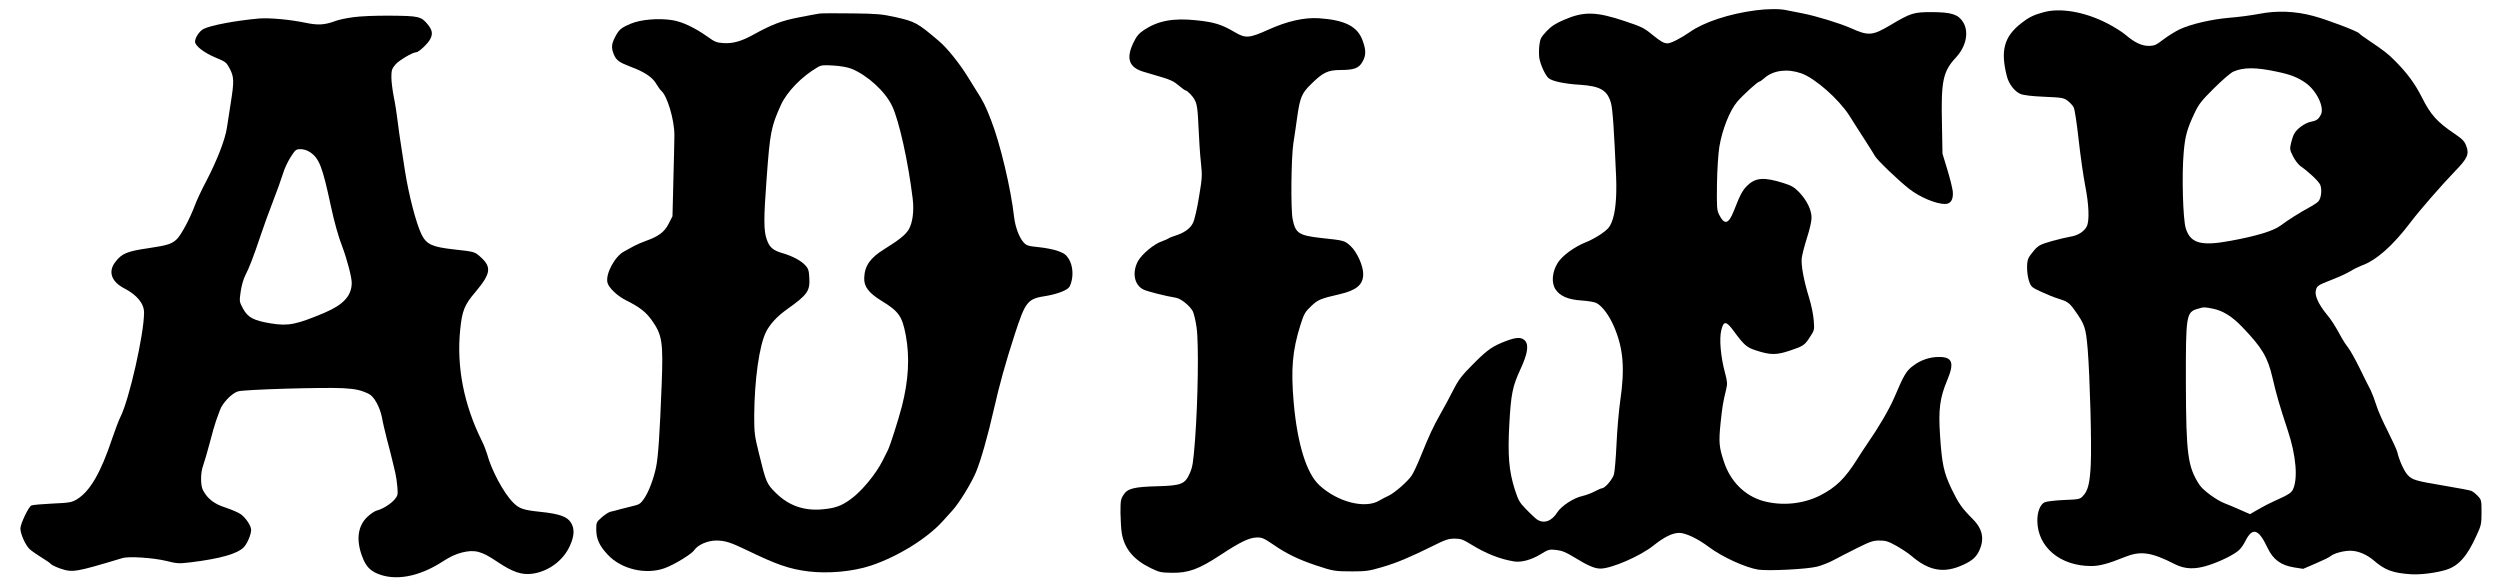 
<svg version="1.0" xmlns="http://www.w3.org/2000/svg" viewBox="0 0 1961 458"
 preserveAspectRatio="xMidYMid meet">
<g transform="translate(0,458) scale(0.1,-0.1)"
fill="#000000" stroke="none">
<path d="M13772 4499 c-208 -27 -406 -92 -518 -171 -71 -49 -147 -88 -174 -88
-28 0 -53 14 -117 66 -68 56 -86 64 -217 108 -227 76 -323 78 -479 10 -67 -29
-99 -50 -136 -89 -43 -46 -50 -59 -56 -108 -4 -31 -4 -76 -1 -100 8 -51 46
-136 72 -159 28 -25 126 -46 249 -53 158 -11 212 -42 241 -141 14 -48 25 -215
41 -584 6 -165 -6 -286 -37 -358 -16 -37 -34 -56 -83 -89 -34 -23 -87 -52
-117 -63 -89 -35 -184 -104 -220 -160 -45 -70 -53 -159 -18 -210 35 -53 99
-80 204 -87 49 -3 101 -12 115 -19 47 -24 103 -99 142 -192 71 -169 83 -324
46 -577 -11 -77 -24 -229 -29 -338 -5 -109 -14 -215 -20 -237 -10 -39 -71
-110 -94 -110 -6 0 -32 -11 -58 -25 -26 -14 -70 -30 -97 -36 -66 -14 -164 -78
-195 -127 -45 -72 -108 -93 -162 -55 -16 12 -54 48 -85 80 -50 52 -60 70 -87
154 -46 145 -56 266 -43 509 13 239 25 299 88 435 56 121 67 191 34 224 -28
28 -66 27 -148 -4 -102 -39 -141 -65 -241 -164 -110 -110 -129 -135 -178 -231
-20 -41 -64 -121 -96 -178 -59 -105 -84 -159 -158 -341 -23 -57 -53 -120 -66
-140 -31 -47 -134 -137 -181 -159 -21 -9 -54 -27 -73 -38 -112 -68 -330 -12
-473 122 -99 92 -171 325 -199 644 -23 263 -11 410 53 612 28 88 36 101 84
147 54 51 71 58 226 94 129 30 181 74 182 155 2 63 -48 175 -98 221 -47 44
-51 45 -230 64 -178 20 -204 37 -226 151 -15 82 -11 476 6 591 9 55 22 147 30
205 22 156 36 189 109 260 93 92 131 110 230 111 108 0 145 14 173 64 29 50
29 92 1 168 -40 110 -138 160 -343 174 -115 7 -244 -22 -390 -87 -157 -71
-184 -73 -272 -21 -99 59 -161 78 -301 92 -180 19 -299 -4 -408 -76 -41 -28
-58 -47 -83 -99 -60 -124 -36 -195 79 -229 30 -9 94 -28 142 -42 66 -19 99
-35 133 -65 26 -22 51 -40 56 -40 6 0 21 -12 35 -27 52 -56 57 -78 65 -258 4
-93 12 -219 19 -280 11 -103 10 -120 -15 -270 -14 -89 -35 -179 -47 -203 -21
-45 -69 -79 -143 -102 -22 -7 -45 -16 -50 -21 -6 -4 -29 -14 -51 -22 -62 -21
-157 -100 -188 -156 -48 -90 -28 -189 45 -223 32 -15 174 -51 250 -63 42 -6
112 -63 136 -108 8 -17 22 -74 29 -126 18 -119 11 -575 -12 -881 -14 -179 -19
-213 -42 -264 -37 -83 -66 -95 -249 -100 -187 -5 -237 -17 -269 -66 -23 -35
-25 -47 -25 -142 1 -56 5 -128 10 -159 20 -123 94 -211 229 -276 65 -32 81
-35 165 -36 129 -2 211 28 381 140 155 102 225 136 286 137 39 1 56 -7 128
-56 101 -70 195 -116 332 -162 138 -46 151 -48 290 -48 104 0 131 4 226 32
118 34 223 78 404 168 98 49 123 57 170 57 48 0 65 -6 130 -46 117 -72 226
-115 337 -133 55 -9 134 12 205 55 65 40 71 41 126 35 44 -5 76 -18 138 -56
109 -67 162 -90 208 -90 87 0 312 98 415 180 85 68 150 100 204 100 49 0 146
-46 232 -111 104 -78 286 -161 386 -177 80 -12 380 3 461 23 36 9 95 32 130
51 35 19 117 61 183 94 105 52 127 60 177 60 50 0 69 -6 134 -42 42 -24 95
-59 118 -79 128 -110 240 -135 373 -83 86 34 128 65 153 114 49 97 35 178 -47
260 -84 84 -109 120 -164 233 -62 130 -76 195 -91 418 -14 209 -2 298 57 439
56 133 40 180 -64 180 -74 0 -143 -23 -204 -69 -53 -39 -72 -70 -147 -247 -42
-97 -122 -234 -219 -374 -17 -25 -51 -76 -75 -115 -94 -149 -166 -219 -290
-282 -133 -67 -298 -83 -445 -43 -145 41 -258 153 -309 310 -37 112 -41 150
-26 298 14 134 19 163 44 267 11 45 10 60 -10 135 -33 124 -45 262 -28 330 18
76 39 74 100 -10 76 -104 100 -126 170 -148 115 -38 162 -38 269 -2 105 35
116 42 160 112 31 47 32 52 26 126 -3 42 -19 120 -35 172 -43 139 -65 257 -59
315 3 27 22 99 41 159 21 65 36 130 36 158 0 62 -37 137 -98 201 -38 39 -61
52 -122 71 -152 48 -219 44 -284 -20 -38 -37 -55 -69 -106 -199 -41 -104 -73
-112 -115 -29 -18 36 -19 56 -17 239 2 120 10 238 19 295 22 133 81 282 139
351 48 56 162 159 175 159 5 0 23 13 41 29 69 60 179 74 287 36 107 -37 294
-202 377 -331 21 -33 52 -81 69 -109 18 -27 52 -81 77 -120 25 -38 49 -78 54
-87 17 -32 180 -189 269 -259 83 -65 210 -119 282 -119 45 0 66 34 61 97 -3
27 -22 104 -43 173 l-38 125 -4 226 c-8 347 7 417 111 530 79 85 102 199 55
275 -38 61 -90 78 -244 79 -146 0 -165 -6 -330 -104 -137 -81 -169 -84 -306
-22 -86 38 -275 96 -379 116 -47 9 -104 20 -127 25 -49 12 -151 11 -241 -1z"/>
<path d="M16033 4485 c-82 -22 -120 -41 -181 -89 -132 -105 -161 -212 -111
-411 15 -62 61 -123 108 -142 23 -10 90 -18 186 -22 138 -6 153 -8 183 -31 19
-14 40 -37 48 -52 8 -16 25 -126 39 -255 14 -126 37 -286 51 -358 29 -145 35
-275 13 -320 -19 -40 -71 -73 -127 -81 -26 -4 -92 -20 -147 -35 -90 -26 -104
-33 -138 -71 -21 -24 -42 -53 -47 -66 -15 -36 -12 -123 6 -177 16 -46 20 -49
98 -85 44 -20 99 -43 121 -49 82 -25 96 -35 139 -95 80 -113 87 -134 102 -306
17 -210 32 -745 24 -905 -7 -145 -22 -204 -60 -244 -24 -27 -30 -28 -150 -33
-69 -3 -137 -11 -152 -18 -35 -17 -58 -75 -57 -148 3 -204 180 -352 422 -352
67 0 136 19 262 70 125 51 208 40 396 -56 78 -39 155 -42 259 -9 97 31 202 83
243 120 15 14 37 45 48 68 57 114 104 101 175 -49 44 -93 104 -138 210 -155
l70 -11 100 43 c54 23 106 48 114 56 28 23 101 43 157 43 59 0 128 -29 185
-78 86 -74 146 -96 283 -106 79 -6 205 10 284 35 97 31 163 105 237 269 37 80
39 91 39 182 0 94 -1 98 -30 128 -16 18 -40 36 -51 40 -12 5 -105 22 -205 39
-232 39 -257 46 -294 86 -28 31 -65 112 -81 180 -4 17 -38 90 -75 164 -38 74
-79 166 -90 205 -12 39 -32 91 -44 116 -13 25 -52 101 -85 170 -34 69 -74 141
-89 160 -16 20 -38 53 -50 75 -61 111 -80 140 -124 194 -60 74 -91 142 -82
181 8 38 16 43 126 86 52 20 116 49 144 66 27 17 66 36 87 44 118 41 251 160
393 349 61 81 250 298 342 392 98 101 113 134 88 199 -14 37 -30 53 -93 96
-134 90 -187 149 -253 281 -56 111 -117 194 -214 291 -51 52 -87 80 -206 160
-37 24 -70 49 -73 54 -10 16 -252 108 -361 137 -141 38 -285 44 -426 16 -58
-11 -162 -25 -230 -30 -142 -12 -306 -50 -394 -92 -33 -16 -89 -51 -125 -78
-57 -44 -71 -50 -113 -51 -57 0 -111 25 -182 85 -27 24 -95 66 -150 94 -172
88 -361 121 -492 86z m1825 -467 c107 -22 164 -44 227 -88 86 -60 150 -192
120 -250 -19 -36 -34 -47 -78 -55 -46 -9 -111 -55 -131 -94 -9 -16 -20 -50
-26 -77 -10 -43 -8 -52 17 -101 15 -30 41 -64 58 -76 67 -47 143 -119 155
-147 15 -37 8 -105 -15 -130 -9 -10 -44 -33 -78 -51 -62 -33 -168 -100 -219
-139 -54 -41 -192 -83 -397 -120 -227 -42 -310 -18 -346 100 -22 70 -32 420
-16 595 11 128 26 183 86 310 33 69 54 96 152 193 63 63 131 121 151 130 81
35 176 35 340 0z m-506 -1858 c83 -16 155 -60 238 -147 155 -162 198 -234 236
-398 29 -127 58 -227 119 -410 66 -198 82 -385 39 -468 -12 -22 -37 -39 -102
-68 -88 -40 -113 -53 -190 -97 l-43 -25 -82 36 c-45 20 -95 41 -112 47 -67 25
-175 104 -204 149 -90 141 -103 233 -105 789 -1 542 2 564 94 590 47 14 48 14
112 2z"/>
<path d="M6430 4474 c-19 -3 -92 -16 -162 -30 -139 -27 -210 -54 -368 -141
-87 -47 -153 -66 -224 -61 -54 3 -69 9 -126 50 -100 71 -199 118 -277 130
-108 17 -246 5 -323 -27 -79 -33 -95 -47 -126 -107 -28 -55 -30 -83 -9 -135
20 -47 41 -62 135 -98 105 -39 166 -80 196 -130 14 -24 32 -49 40 -56 48 -40
104 -228 104 -349 0 -41 -4 -201 -8 -355 l-7 -281 -30 -59 c-33 -65 -80 -100
-180 -135 -28 -10 -70 -28 -94 -41 -24 -13 -58 -32 -75 -41 -73 -38 -148 -178
-131 -245 9 -39 76 -103 139 -135 114 -57 161 -94 208 -159 83 -117 91 -171
78 -509 -15 -388 -27 -566 -44 -646 -20 -94 -58 -194 -95 -247 -24 -35 -37
-45 -77 -54 -27 -6 -74 -18 -104 -26 -30 -9 -67 -18 -81 -21 -14 -3 -45 -23
-69 -44 -42 -37 -43 -40 -43 -98 1 -73 25 -126 91 -196 106 -113 297 -158 445
-105 75 27 213 111 233 142 27 41 105 75 172 75 69 0 112 -14 237 -74 237
-115 335 -149 485 -168 155 -19 348 -2 490 45 209 69 441 212 564 348 27 30
61 68 76 84 53 58 147 211 185 300 38 91 93 283 141 495 44 194 92 366 161
579 89 273 101 287 256 311 37 6 92 21 121 34 45 20 56 30 66 62 21 63 15 138
-14 189 -22 36 -36 47 -84 65 -31 12 -100 26 -152 31 -86 9 -98 12 -121 38
-34 37 -65 120 -74 196 -25 225 -111 586 -182 765 -45 115 -58 141 -118 235
-17 28 -45 72 -61 98 -66 108 -164 230 -228 284 -170 145 -188 154 -343 189
-105 23 -143 27 -338 29 -121 2 -236 1 -255 -1z m248 -433 c125 -50 266 -178
320 -293 54 -113 126 -436 161 -725 12 -98 0 -191 -32 -245 -25 -40 -74 -80
-190 -152 -111 -68 -155 -132 -158 -225 -3 -69 34 -118 136 -181 135 -82 162
-121 190 -270 32 -172 22 -352 -31 -559 -30 -114 -92 -307 -109 -341 -7 -14
-25 -50 -40 -80 -53 -107 -167 -245 -254 -307 -72 -52 -120 -69 -218 -78 -145
-14 -266 28 -368 129 -71 70 -77 84 -131 306 -36 145 -38 165 -38 300 2 282
40 554 94 659 30 59 87 121 162 174 163 116 183 144 176 252 -3 55 -8 69 -33
96 -36 37 -99 70 -176 93 -75 21 -104 46 -125 109 -24 67 -24 164 -1 472 27
369 35 410 113 583 48 104 164 223 288 295 26 16 46 18 122 13 56 -3 111 -13
142 -25z"/>
<path d="M2770 4445 c-52 -7 -115 -20 -140 -30 -83 -31 -136 -34 -232 -14
-123 26 -283 40 -364 34 -181 -16 -381 -53 -437 -82 -32 -16 -67 -68 -67 -100
0 -33 72 -88 164 -126 77 -32 82 -36 109 -87 33 -65 34 -98 7 -268 -11 -70
-25 -157 -30 -194 -13 -90 -77 -255 -159 -413 -38 -71 -78 -157 -90 -190 -40
-108 -113 -245 -148 -275 -38 -34 -73 -45 -214 -66 -173 -25 -214 -42 -265
-110 -58 -75 -30 -154 71 -206 100 -52 155 -119 155 -190 0 -168 -116 -681
-185 -818 -13 -25 -41 -100 -64 -167 -90 -271 -176 -419 -280 -481 -40 -23
-57 -26 -190 -32 -80 -4 -154 -10 -165 -15 -21 -9 -86 -144 -86 -180 0 -43 39
-130 72 -162 18 -16 61 -46 94 -66 34 -21 67 -43 73 -51 7 -8 42 -25 78 -37
93 -31 117 -27 482 83 51 16 242 3 346 -22 84 -21 97 -22 190 -11 234 29 368
67 418 119 27 29 57 99 57 136 0 31 -40 91 -79 121 -19 14 -73 37 -120 53 -90
28 -143 69 -179 137 -20 39 -20 137 2 195 9 25 32 104 51 175 18 72 41 150 50
175 9 25 23 63 31 85 20 55 93 131 141 145 46 15 671 33 826 25 97 -6 141 -15
202 -46 39 -19 84 -101 100 -179 7 -41 26 -120 40 -175 15 -55 33 -127 41
-160 8 -33 19 -80 25 -105 6 -25 13 -74 16 -110 5 -60 3 -68 -21 -97 -29 -35
-96 -77 -139 -87 -16 -4 -48 -25 -73 -48 -77 -71 -93 -181 -43 -313 27 -73 58
-108 118 -134 141 -60 326 -26 511 93 58 38 105 60 153 72 102 25 154 11 277
-72 122 -82 194 -106 277 -94 125 17 242 104 293 218 35 77 38 133 10 180 -30
50 -90 71 -240 87 -135 14 -167 25 -214 72 -75 75 -171 254 -206 384 -7 24
-25 71 -42 104 -140 283 -198 581 -168 870 15 149 33 194 122 298 120 143 126
194 33 275 -42 37 -43 38 -208 56 -168 19 -211 39 -250 116 -43 88 -102 314
-132 510 -9 58 -22 146 -30 195 -8 50 -20 133 -26 185 -6 52 -19 137 -30 189
-10 51 -19 121 -19 155 0 54 4 66 30 98 27 33 136 98 165 98 19 0 90 66 109
102 23 42 17 73 -20 118 -51 61 -69 65 -289 67 -122 1 -237 -4 -295 -12z
m-339 -1058 c73 -49 98 -113 164 -422 27 -126 60 -244 90 -320 36 -95 75 -242
74 -285 -1 -100 -65 -170 -213 -233 -221 -93 -283 -106 -420 -84 -136 22 -183
47 -220 117 -29 54 -29 55 -18 134 7 46 22 100 37 128 31 60 63 143 120 313
24 72 68 193 98 270 30 77 64 172 76 211 11 39 39 98 61 132 37 58 42 62 78
62 24 0 52 -9 73 -23z"/>
</g>
</svg>
